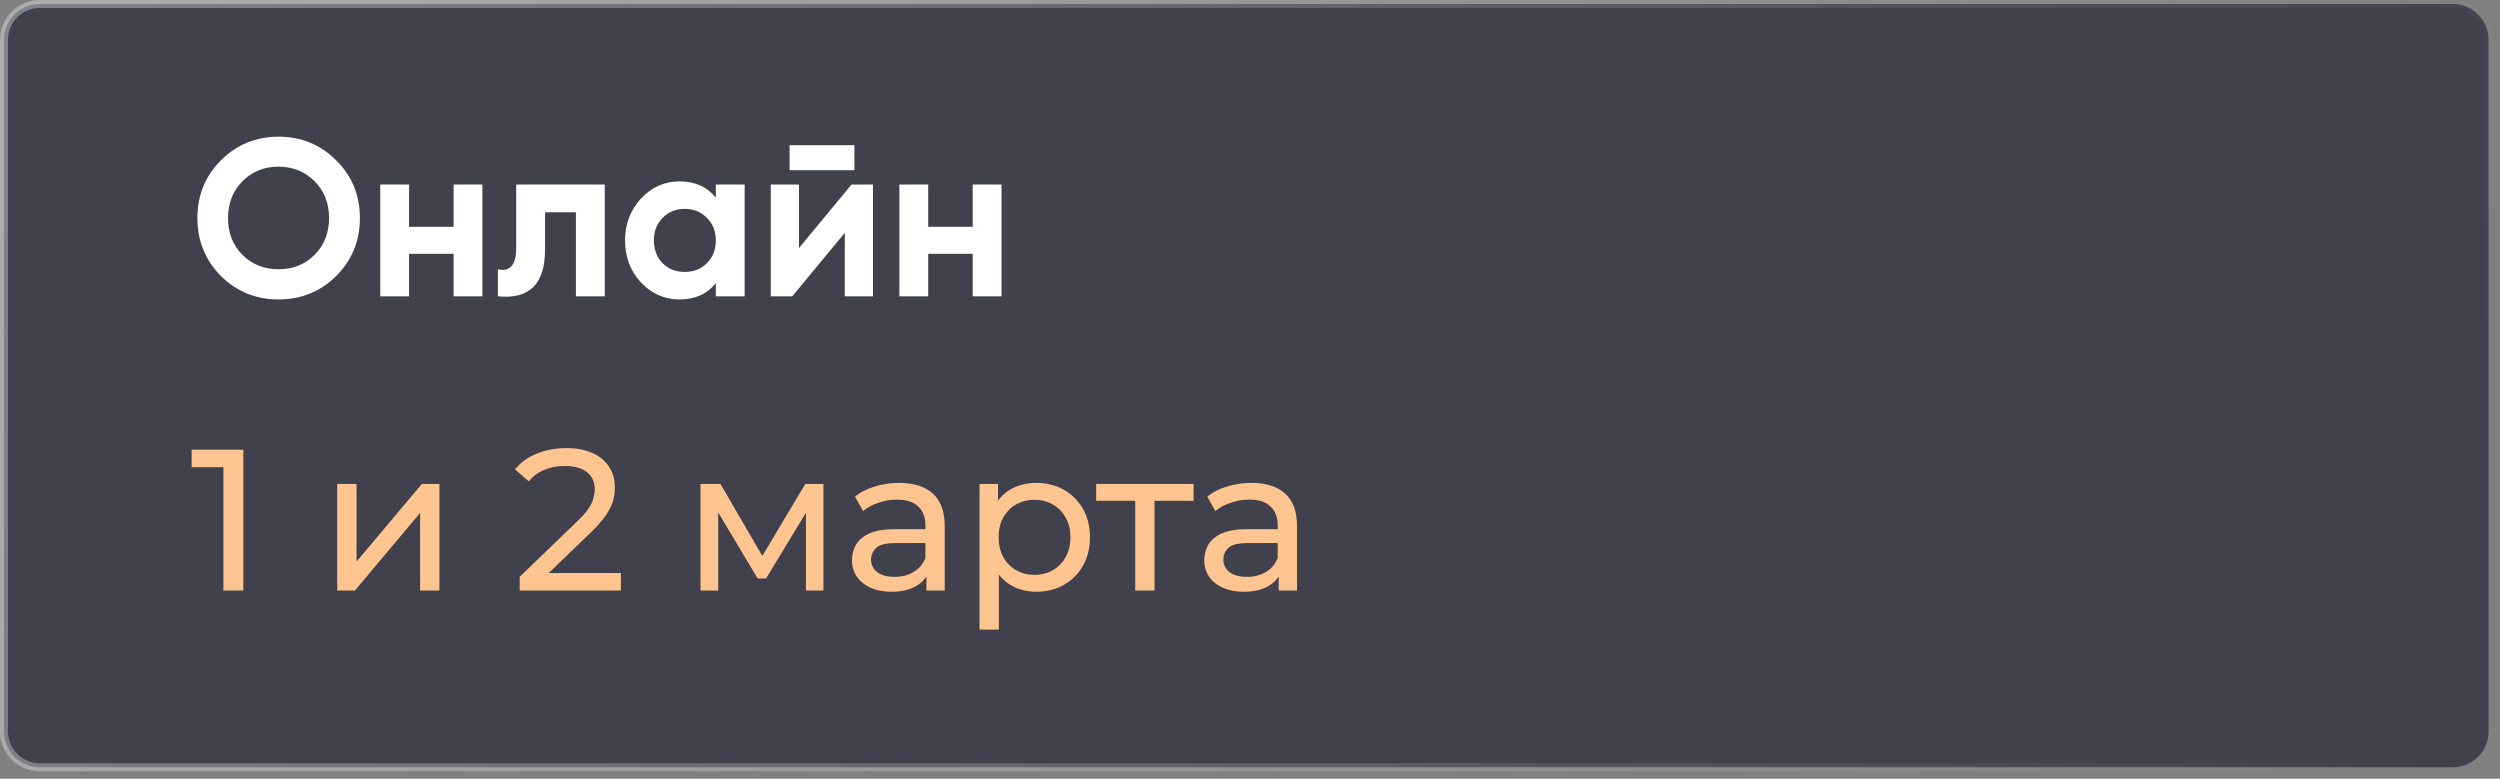 <?xml version="1.0" encoding="UTF-8"?> <svg xmlns="http://www.w3.org/2000/svg" width="244" height="76" viewBox="0 0 244 76" fill="none"><rect x="0" y="0" width="244" height="76" fill="#808080" stroke="none"/> <path d="M3.884 0.388H239.389C241.319 0.388 242.884 1.953 242.884 3.884V71.389C242.884 73.319 241.319 74.884 239.389 74.884H3.884C1.953 74.884 0.388 73.319 0.388 71.389V3.884C0.388 1.953 1.953 0.388 3.884 0.388Z" fill="#40414C" stroke="url(#paint0_linear_516_382)" stroke-width="0.777"></path> <path d="M21.805 57.636V44.676L22.649 45.599H18.703V43.891H23.749V57.636H21.805ZM32.913 57.636V47.229H34.798V54.809L41.18 47.229H42.888V57.636H41.003V50.057L34.641 57.636H32.913ZM50.721 57.636V56.301L56.317 50.901C56.815 50.43 57.181 50.017 57.417 49.664C57.666 49.297 57.829 48.964 57.908 48.662C57.999 48.348 58.045 48.047 58.045 47.759C58.045 47.052 57.797 46.496 57.299 46.09C56.801 45.684 56.075 45.481 55.119 45.481C54.386 45.481 53.725 45.606 53.136 45.854C52.547 46.09 52.036 46.463 51.605 46.974L50.269 45.815C50.793 45.148 51.493 44.637 52.37 44.283C53.261 43.917 54.236 43.734 55.296 43.734C56.252 43.734 57.083 43.891 57.79 44.205C58.497 44.506 59.04 44.945 59.42 45.521C59.812 46.097 60.009 46.777 60.009 47.563C60.009 48.008 59.95 48.446 59.832 48.878C59.714 49.31 59.492 49.769 59.164 50.253C58.837 50.737 58.366 51.281 57.751 51.883L52.763 56.694L52.292 55.928H60.598V57.636H50.721ZM68.37 57.636V47.229H70.314L74.791 54.926H74.005L78.6 47.229H80.367V57.636H78.659V49.35L78.973 49.526L74.771 56.458H73.946L69.724 49.389L70.097 49.31V57.636H68.37ZM90.418 57.636V55.437L90.32 55.025V51.274C90.32 50.475 90.084 49.86 89.613 49.428C89.155 48.983 88.461 48.761 87.532 48.761C86.916 48.761 86.314 48.865 85.725 49.075C85.136 49.271 84.638 49.539 84.233 49.88L83.447 48.466C83.984 48.034 84.626 47.707 85.372 47.484C86.131 47.249 86.923 47.131 87.748 47.131C89.174 47.131 90.274 47.478 91.046 48.172C91.819 48.865 92.205 49.926 92.205 51.353V57.636H90.418ZM87.001 57.754C86.229 57.754 85.548 57.623 84.959 57.361C84.383 57.099 83.938 56.739 83.624 56.281C83.31 55.81 83.153 55.28 83.153 54.691C83.153 54.128 83.284 53.617 83.546 53.159C83.82 52.701 84.259 52.334 84.861 52.059C85.476 51.785 86.301 51.647 87.335 51.647H90.634V53.002H87.414C86.471 53.002 85.836 53.159 85.509 53.473C85.182 53.788 85.018 54.167 85.018 54.612C85.018 55.123 85.221 55.535 85.627 55.849C86.033 56.15 86.596 56.301 87.316 56.301C88.022 56.301 88.638 56.144 89.162 55.83C89.698 55.516 90.084 55.057 90.32 54.455L90.693 55.751C90.444 56.366 90.006 56.857 89.377 57.224C88.749 57.577 87.957 57.754 87.001 57.754ZM101.117 57.754C100.253 57.754 99.461 57.558 98.741 57.165C98.034 56.759 97.465 56.163 97.033 55.378C96.614 54.593 96.405 53.611 96.405 52.433C96.405 51.254 96.608 50.273 97.013 49.487C97.432 48.702 97.995 48.113 98.702 47.72C99.422 47.327 100.227 47.131 101.117 47.131C102.138 47.131 103.042 47.353 103.827 47.798C104.613 48.243 105.234 48.865 105.693 49.664C106.151 50.449 106.38 51.372 106.38 52.433C106.38 53.493 106.151 54.422 105.693 55.221C105.234 56.02 104.613 56.641 103.827 57.086C103.042 57.532 102.138 57.754 101.117 57.754ZM95.6 61.446V47.229H97.406V50.037L97.288 52.452L97.485 54.867V61.446H95.6ZM100.96 56.105C101.628 56.105 102.224 55.954 102.747 55.653C103.284 55.352 103.703 54.926 104.004 54.377C104.318 53.814 104.475 53.166 104.475 52.433C104.475 51.686 104.318 51.045 104.004 50.508C103.703 49.958 103.284 49.533 102.747 49.232C102.224 48.931 101.628 48.78 100.96 48.78C100.306 48.78 99.71 48.931 99.173 49.232C98.65 49.533 98.231 49.958 97.917 50.508C97.616 51.045 97.465 51.686 97.465 52.433C97.465 53.166 97.616 53.814 97.917 54.377C98.231 54.926 98.65 55.352 99.173 55.653C99.71 55.954 100.306 56.105 100.96 56.105ZM110.797 57.636V48.388L111.268 48.878H106.988V47.229H116.492V48.878H112.231L112.682 48.388V57.636H110.797ZM124.801 57.636V55.437L124.703 55.025V51.274C124.703 50.475 124.467 49.86 123.996 49.428C123.538 48.983 122.844 48.761 121.914 48.761C121.299 48.761 120.697 48.865 120.108 49.075C119.519 49.271 119.021 49.539 118.616 49.88L117.83 48.466C118.367 48.034 119.008 47.707 119.754 47.484C120.514 47.249 121.306 47.131 122.13 47.131C123.557 47.131 124.657 47.478 125.429 48.172C126.202 48.865 126.588 49.926 126.588 51.353V57.636H124.801ZM121.384 57.754C120.612 57.754 119.931 57.623 119.342 57.361C118.766 57.099 118.321 56.739 118.007 56.281C117.693 55.81 117.536 55.28 117.536 54.691C117.536 54.128 117.666 53.617 117.928 53.159C118.203 52.701 118.642 52.334 119.244 52.059C119.859 51.785 120.684 51.647 121.718 51.647H125.017V53.002H121.797C120.854 53.002 120.219 53.159 119.892 53.473C119.565 53.788 119.401 54.167 119.401 54.612C119.401 55.123 119.604 55.535 120.01 55.849C120.416 56.15 120.978 56.301 121.698 56.301C122.405 56.301 123.021 56.144 123.544 55.83C124.081 55.516 124.467 55.057 124.703 54.455L125.076 55.751C124.827 56.366 124.389 56.857 123.76 57.224C123.132 57.577 122.34 57.754 121.384 57.754Z" fill="#FFC590"></path> <path d="M32.815 26.934C31.273 28.461 29.396 29.225 27.185 29.225C24.974 29.225 23.098 28.461 21.556 26.934C20.029 25.378 19.265 23.494 19.265 21.283C19.265 19.058 20.029 17.181 21.556 15.654C23.098 14.112 24.974 13.341 27.185 13.341C29.396 13.341 31.273 14.112 32.815 15.654C34.356 17.181 35.127 19.058 35.127 21.283C35.127 23.508 34.356 25.392 32.815 26.934ZM23.673 24.883C24.604 25.814 25.774 26.279 27.185 26.279C28.596 26.279 29.767 25.814 30.698 24.883C31.644 23.938 32.116 22.738 32.116 21.283C32.116 19.828 31.644 18.628 30.698 17.683C29.753 16.738 28.582 16.265 27.185 16.265C25.789 16.265 24.618 16.738 23.673 17.683C22.727 18.628 22.255 19.828 22.255 21.283C22.255 22.738 22.727 23.938 23.673 24.883ZM44.269 22.134V18.01H47.083V28.919H44.269V24.774H39.927V28.919H37.112V18.01H39.927V22.134H44.269ZM50.382 18.01H59.022V28.919H56.208V20.716H53.197V24.359C53.197 27.719 51.662 29.239 48.593 28.919V26.279C49.175 26.425 49.619 26.323 49.924 25.974C50.23 25.625 50.382 25.036 50.382 24.207V18.01ZM69.864 19.297V18.01H72.678V28.919H69.864V27.632C69.02 28.694 67.835 29.225 66.307 29.225C64.853 29.225 63.602 28.672 62.555 27.567C61.522 26.447 61.005 25.079 61.005 23.465C61.005 21.865 61.522 20.505 62.555 19.385C63.602 18.265 64.853 17.705 66.307 17.705C67.835 17.705 69.02 18.236 69.864 19.297ZM64.671 25.69C65.238 26.258 65.958 26.541 66.831 26.541C67.704 26.541 68.424 26.258 68.991 25.69C69.573 25.108 69.864 24.367 69.864 23.465C69.864 22.563 69.573 21.828 68.991 21.261C68.424 20.679 67.704 20.388 66.831 20.388C65.958 20.388 65.238 20.679 64.671 21.261C64.104 21.828 63.82 22.563 63.82 23.465C63.82 24.367 64.104 25.108 64.671 25.69ZM83.39 16.614H77.063V14.17H83.39V16.614ZM77.98 24.207L83.107 18.01H85.201V28.919H82.452V22.723L77.325 28.919H75.23V18.01H77.98V24.207ZM94.936 22.134V18.01H97.751V28.919H94.936V24.774H90.595V28.919H87.78V18.01H90.595V22.134H94.936Z" fill="white"></path> <defs> <linearGradient id="paint0_linear_516_382" x1="5.003" y1="1.7986e-05" x2="239.223" y2="67.811" gradientUnits="userSpaceOnUse"> <stop stop-color="white" stop-opacity="0.35"></stop> <stop offset="1" stop-color="white" stop-opacity="0"></stop> </linearGradient> </defs> </svg> 